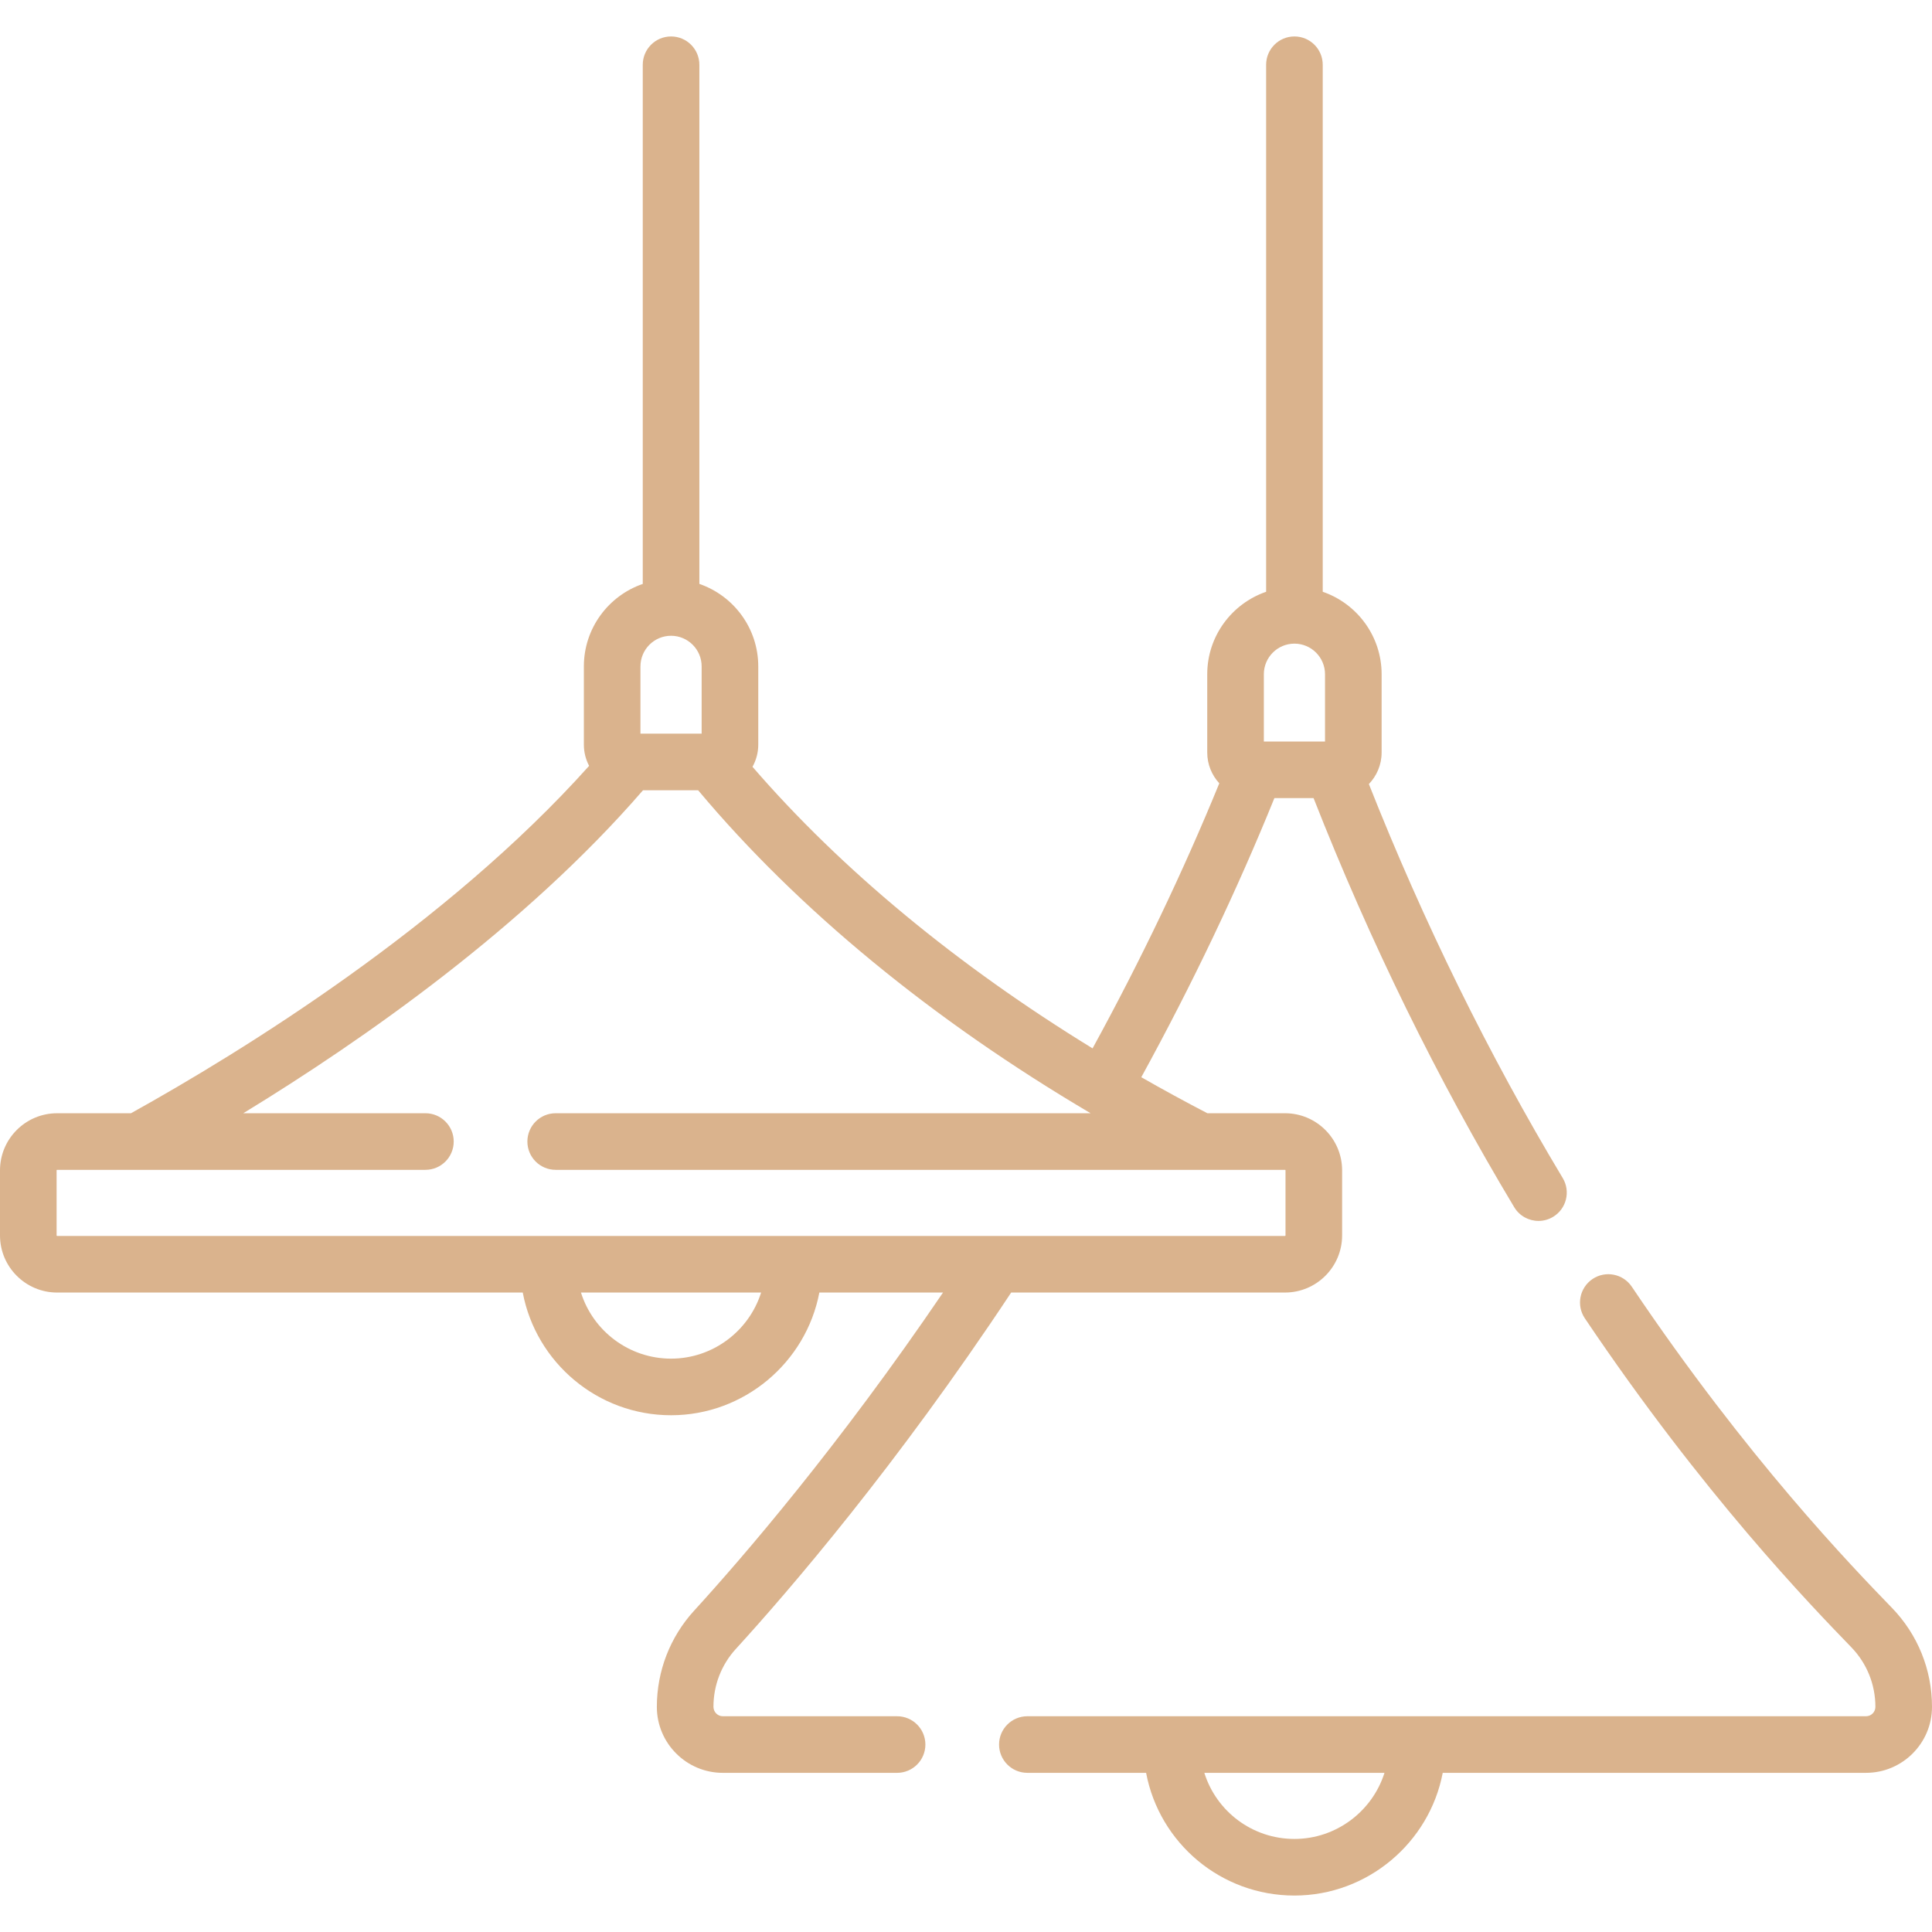 <?xml version="1.0" encoding="UTF-8"?> <svg xmlns="http://www.w3.org/2000/svg" width="191" height="191" viewBox="0 0 191 191" fill="none"> <path d="M88.687 169.67H71.459C70.948 169.67 70.533 169.254 70.533 168.73C70.533 166.608 71.318 164.578 72.746 163.016C78.057 157.198 88.614 144.925 99.966 127.782H127.037C130.15 127.782 132.683 125.249 132.683 122.136V115.702C132.683 112.589 130.15 110.056 127.037 110.056H119.36C117.141 108.902 114.964 107.714 112.83 106.495C117.851 97.335 122.271 88.07 125.988 78.902H129.861C135.434 93.092 142.102 106.694 149.696 119.343C150.221 120.217 151.147 120.702 152.098 120.702C152.588 120.702 153.085 120.573 153.535 120.302C154.86 119.507 155.289 117.788 154.494 116.463C147.176 104.274 140.735 91.177 135.329 77.513C136.107 76.703 136.589 75.605 136.589 74.396V66.654C136.589 62.881 134.15 59.668 130.767 58.503V6.402C130.767 4.857 129.514 3.604 127.969 3.604C126.423 3.604 125.171 4.857 125.171 6.402V58.504C121.788 59.669 119.349 62.882 119.349 66.656V74.397C119.349 75.57 119.804 76.637 120.541 77.439C116.982 86.144 112.777 94.939 108.013 103.643C94.63 95.437 83.173 85.966 74.392 75.806C74.754 75.158 74.962 74.413 74.962 73.619V65.878C74.962 62.104 72.523 58.891 69.14 57.726V6.402C69.14 4.857 67.887 3.604 66.342 3.604C64.796 3.604 63.544 4.857 63.544 6.402V57.727C60.161 58.891 57.722 62.104 57.722 65.878V73.619C57.722 74.375 57.911 75.086 58.241 75.713C44.078 91.528 23.977 103.927 12.949 110.057H5.646C2.533 110.056 0 112.589 0 115.702V122.137C0 125.25 2.533 127.783 5.646 127.783H51.679C52.996 134.719 59.103 139.913 66.341 139.913C73.552 139.913 79.681 134.71 81.002 127.783H93.228C82.889 142.994 73.491 153.9 68.613 159.243C66.243 161.839 64.937 165.208 64.937 168.744C64.937 172.34 67.863 175.266 71.459 175.266H88.687C90.233 175.266 91.485 174.013 91.485 172.468C91.485 170.923 90.233 169.67 88.687 169.67ZM124.945 66.655C124.945 64.988 126.301 63.631 127.969 63.631C129.636 63.631 130.993 64.988 130.993 66.655V73.307H124.945V66.655ZM63.317 65.878C63.317 64.21 64.674 62.853 66.341 62.853C68.009 62.853 69.365 64.21 69.365 65.878V72.53H63.316V65.878H63.317ZM5.596 122.136V115.702C5.596 115.674 5.618 115.652 5.646 115.652H42.057C43.602 115.652 44.855 114.399 44.855 112.854C44.855 111.309 43.602 110.056 42.057 110.056H24.053C35.953 102.789 51.871 91.641 63.569 78.125H69.017C78.895 89.917 92.178 100.833 107.817 110.056H54.936C53.39 110.056 52.138 111.309 52.138 112.854C52.138 114.399 53.39 115.652 54.936 115.652H127.037C127.064 115.652 127.087 115.674 127.087 115.702V122.136C127.087 122.164 127.064 122.187 127.037 122.187H5.646C5.618 122.187 5.596 122.164 5.596 122.136ZM66.341 134.317C62.188 134.317 58.628 131.583 57.435 127.782H75.245C74.048 131.578 70.479 134.317 66.341 134.317Z" fill="#DAB38D"></path> <path d="M187.035 158.949C183.126 154.911 172.744 144.187 161.321 127.206C160.459 125.924 158.72 125.584 157.438 126.446C156.157 127.309 155.816 129.048 156.679 130.33C168.379 147.722 179.012 158.706 183.015 162.841C184.556 164.432 185.404 166.529 185.404 168.743C185.404 169.254 184.989 169.67 184.478 169.67H101.566C100.021 169.67 98.769 170.922 98.769 172.467C98.769 174.013 100.021 175.265 101.566 175.265H113.305C114.617 182.21 120.706 187.396 127.969 187.396C135.177 187.396 141.309 182.191 142.63 175.265H184.478C188.074 175.265 191 172.339 191 168.743C191 165.068 189.592 161.589 187.035 158.949ZM127.968 181.8C123.801 181.8 120.252 179.07 119.062 175.265H136.872C135.674 179.061 132.104 181.8 127.968 181.8Z" fill="#DAB38D"></path> </svg> 